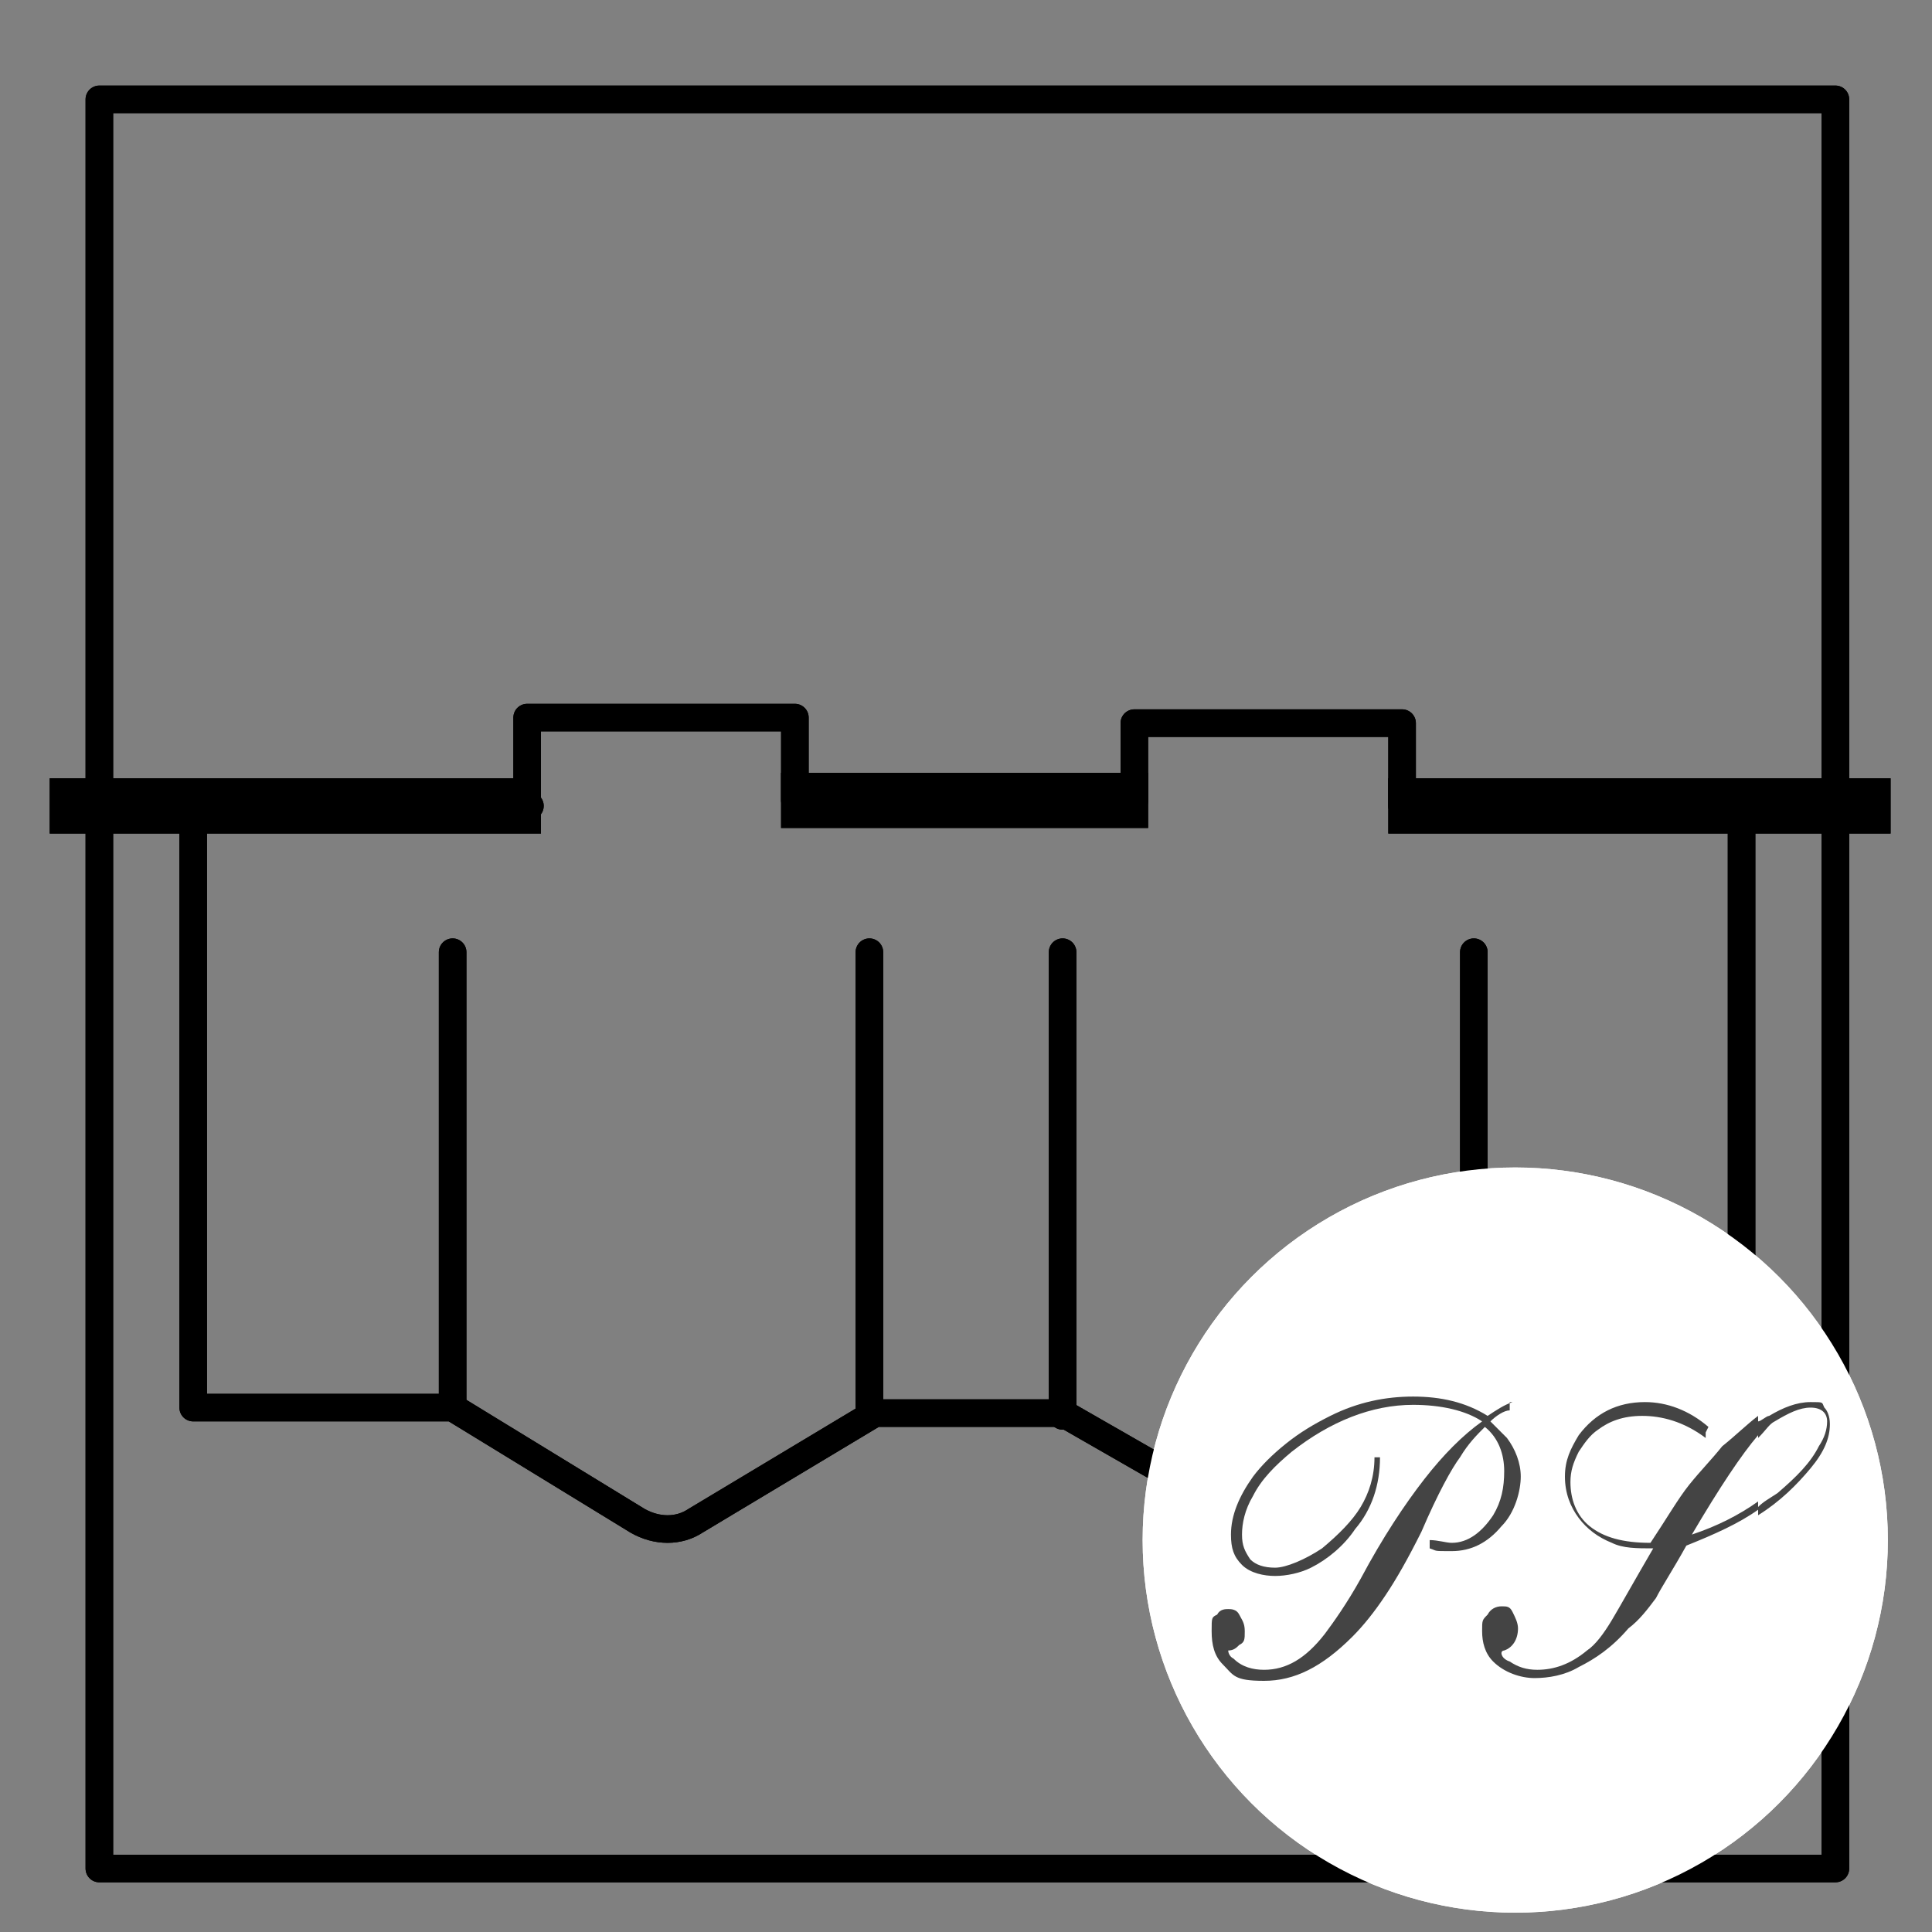 <?xml version="1.0" encoding="UTF-8"?>
<svg xmlns="http://www.w3.org/2000/svg" width="70" height="70" version="1.1" viewBox="0 0 70 70">
  <rect x="0" y="0" width="70" height="70" fill="#808080" stroke="none"/>
  <defs>
    <style>
      .cls-1 {
        fill: #fff;
        stroke: #fff;
        stroke-miterlimit: 10;
      }

      .cls-2 {
        stroke-linecap: round;
      }

      .cls-2, .cls-3 {
        fill: none;
        stroke: #000;
        stroke-linejoin: round;
      }

      .cls-4 {
        fill: #444;
      }

      .cls-3 {
        stroke-width: 2px;
      }
    </style>
  </defs>
  <!-- Generator: Adobe Illustrator 28.7.5, SVG Export Plug-In . SVG Version: 1.2.0 Build 176)  -->
  <g>
    <g id="Ebene_3">
      <path class="cls-2" d="M19.1,29.2v-3.2h9.7v3h12.3v-2.8h9.7v3h12.3v21.9h-9.5l-6.2,4c-.6.4-1.5.4-2.1,0l-6.8-3.9h-6.8l-6.5,3.9c-.6.4-1.4.4-2.1,0l-6.7-4.1H7v-21.8h12.2Z"/>
      <line class="cls-2" x1="16.4" y1="51" x2="16.4" y2="34.5"/>
      <line class="cls-2" x1="31.5" y1="51.3" x2="31.5" y2="34.5"/>
      <line class="cls-2" x1="38.5" y1="51.3" x2="38.5" y2="34.5"/>
      <line class="cls-2" x1="53.4" y1="51.2" x2="53.4" y2="34.5"/>
      <rect class="cls-2" x="3.6" y="3.6" width="62.9" height="64.1"/>
      <circle class="cls-1" cx="54.9" cy="55.8" r="13"/>
      <line class="cls-3" x1="50.3" y1="29.2" x2="68.5" y2="29.2"/>
      <line class="cls-3" x1="19.6" y1="29.2" x2="1.8" y2="29.2"/>
      <line class="cls-3" x1="28.3" y1="29" x2="41.6" y2="29"/>
      <path class="cls-2" d="M19.1,29.2v-3.2h9.7v3h12.3v-2.8h9.7v3h12.3v21.9h-9.5l-6.2,4c-.6.4-1.5.4-2.1,0l-6.8-3.9h-6.8l-6.5,3.9c-.6.4-1.4.4-2.1,0l-6.7-4.1H7v-21.8h12.2Z"/>
      <line class="cls-2" x1="16.4" y1="51" x2="16.4" y2="34.5"/>
      <line class="cls-2" x1="31.5" y1="51.3" x2="31.5" y2="34.5"/>
      <line class="cls-2" x1="38.5" y1="51.3" x2="38.5" y2="34.5"/>
      <line class="cls-2" x1="53.4" y1="51.2" x2="53.4" y2="34.5"/>
      <rect class="cls-2" x="3.6" y="3.6" width="62.9" height="64.1"/>
      <circle class="cls-1" cx="54.9" cy="55.8" r="13"/>
      <line class="cls-3" x1="50.3" y1="29.2" x2="68.5" y2="29.2"/>
      <line class="cls-3" x1="19.6" y1="29.2" x2="1.8" y2="29.2"/>
      <line class="cls-3" x1="28.3" y1="29" x2="41.6" y2="29"/>
    </g>
    <g id="Ebene_6">
      <path class="cls-4" d="M54.7,50.8v.3c-.2,0-.5.2-.7.4.2.2.4.4.6.6.3.4.5.9.5,1.4s-.2,1.3-.7,1.8c-.5.6-1.1.9-1.8.9s-.5,0-.8-.1v-.3c.3,0,.6.1.8.1.6,0,1.1-.4,1.5-1,.3-.5.4-1,.4-1.6s-.2-1.2-.7-1.6c-.3.3-.6.6-.9,1.1-.3.4-.8,1.3-1.4,2.7-.5,1-.9,1.7-1.3,2.3-.4.6-.8,1.1-1.2,1.5-1.1,1.1-2.1,1.6-3.2,1.6s-1.1-.2-1.5-.6c-.3-.3-.4-.7-.4-1.2s0-.5.2-.6c.1-.2.3-.2.4-.2s.3,0,.4.2c.1.2.2.3.2.6s0,.4-.2.5c-.1.1-.2.2-.4.2s0,0,0,0c0,0,0,0,0,0,0,0,0,0,0,0s0,.2.2.3c.3.3.7.4,1.1.4.8,0,1.5-.4,2.2-1.3.3-.4.8-1.1,1.3-2,.8-1.5,1.6-2.7,2.3-3.6.7-.9,1.4-1.6,2.1-2.1-.6-.4-1.5-.6-2.5-.6-1.5,0-3,.6-4.4,1.7-.6.5-1.1,1-1.4,1.6-.3.5-.4,1-.4,1.4s.1.6.3.9c.2.2.5.3.9.3s1.1-.3,1.7-.7c.6-.5,1.1-1,1.4-1.5.3-.5.5-1.1.5-1.8h.2c0,1-.3,1.9-.9,2.6-.4.6-1,1.1-1.6,1.4-.4.2-.9.3-1.3.3s-.9-.1-1.2-.4c-.3-.3-.4-.6-.4-1.1,0-.7.3-1.4.8-2.1.3-.4.7-.8,1.2-1.2.5-.4,1-.7,1.6-1,1-.5,2-.7,3-.7s1.9.2,2.7.7c.3-.2.6-.4.9-.5Z"/>
      <path class="cls-4" d="M63.7,51.5c.1,0,.3-.2.4-.2.5-.3,1-.5,1.5-.5s.4,0,.5.2c.1.1.2.3.2.6,0,.5-.2,1-.7,1.6-.5.6-1.1,1.2-1.9,1.7,0,0,0,0,0,0v-.3c.2-.2.4-.3.7-.5.7-.6,1.2-1.1,1.5-1.7.2-.3.3-.6.3-.9s-.2-.5-.6-.5-.8.2-1.3.5c-.2.1-.3.3-.6.6v-.7h0ZM61.8,51.9v.2c-.8-.6-1.6-.8-2.3-.8s-1.2.2-1.6.5c-.3.2-.5.5-.7.8-.2.4-.3.7-.3,1.1,0,.6.2,1.2.7,1.6.5.4,1.2.6,2.2.6.6-.9,1-1.6,1.4-2.1.4-.5.8-.9,1.2-1.4.5-.4.9-.8,1.3-1.1v.7c-.6.7-1.4,1.9-2.4,3.6.9-.3,1.7-.7,2.4-1.2v.3c-.7.5-1.6.9-2.6,1.3-.5.9-.9,1.5-1.1,1.9-.3.4-.6.8-1,1.1-.6.7-1.2,1.1-1.8,1.4-.5.3-1.1.4-1.6.4s-1.1-.2-1.5-.6c-.3-.3-.4-.7-.4-1.1s0-.4.2-.6c.1-.2.3-.3.5-.3s.3,0,.4.2c.1.2.2.4.2.6,0,.4-.2.7-.5.8,0,0-.1,0-.1.1,0,0,0,.2.3.3.3.2.6.3,1,.3.6,0,1.2-.2,1.8-.7.3-.2.6-.6.9-1.1.3-.5.8-1.4,1.5-2.6-.6,0-1.1,0-1.5-.2-.5-.2-.9-.5-1.2-.9-.3-.4-.5-.9-.5-1.5s.2-1,.5-1.5c.6-.8,1.4-1.2,2.4-1.2.8,0,1.6.3,2.3.9Z"/>
    </g>
  </g>
</svg>